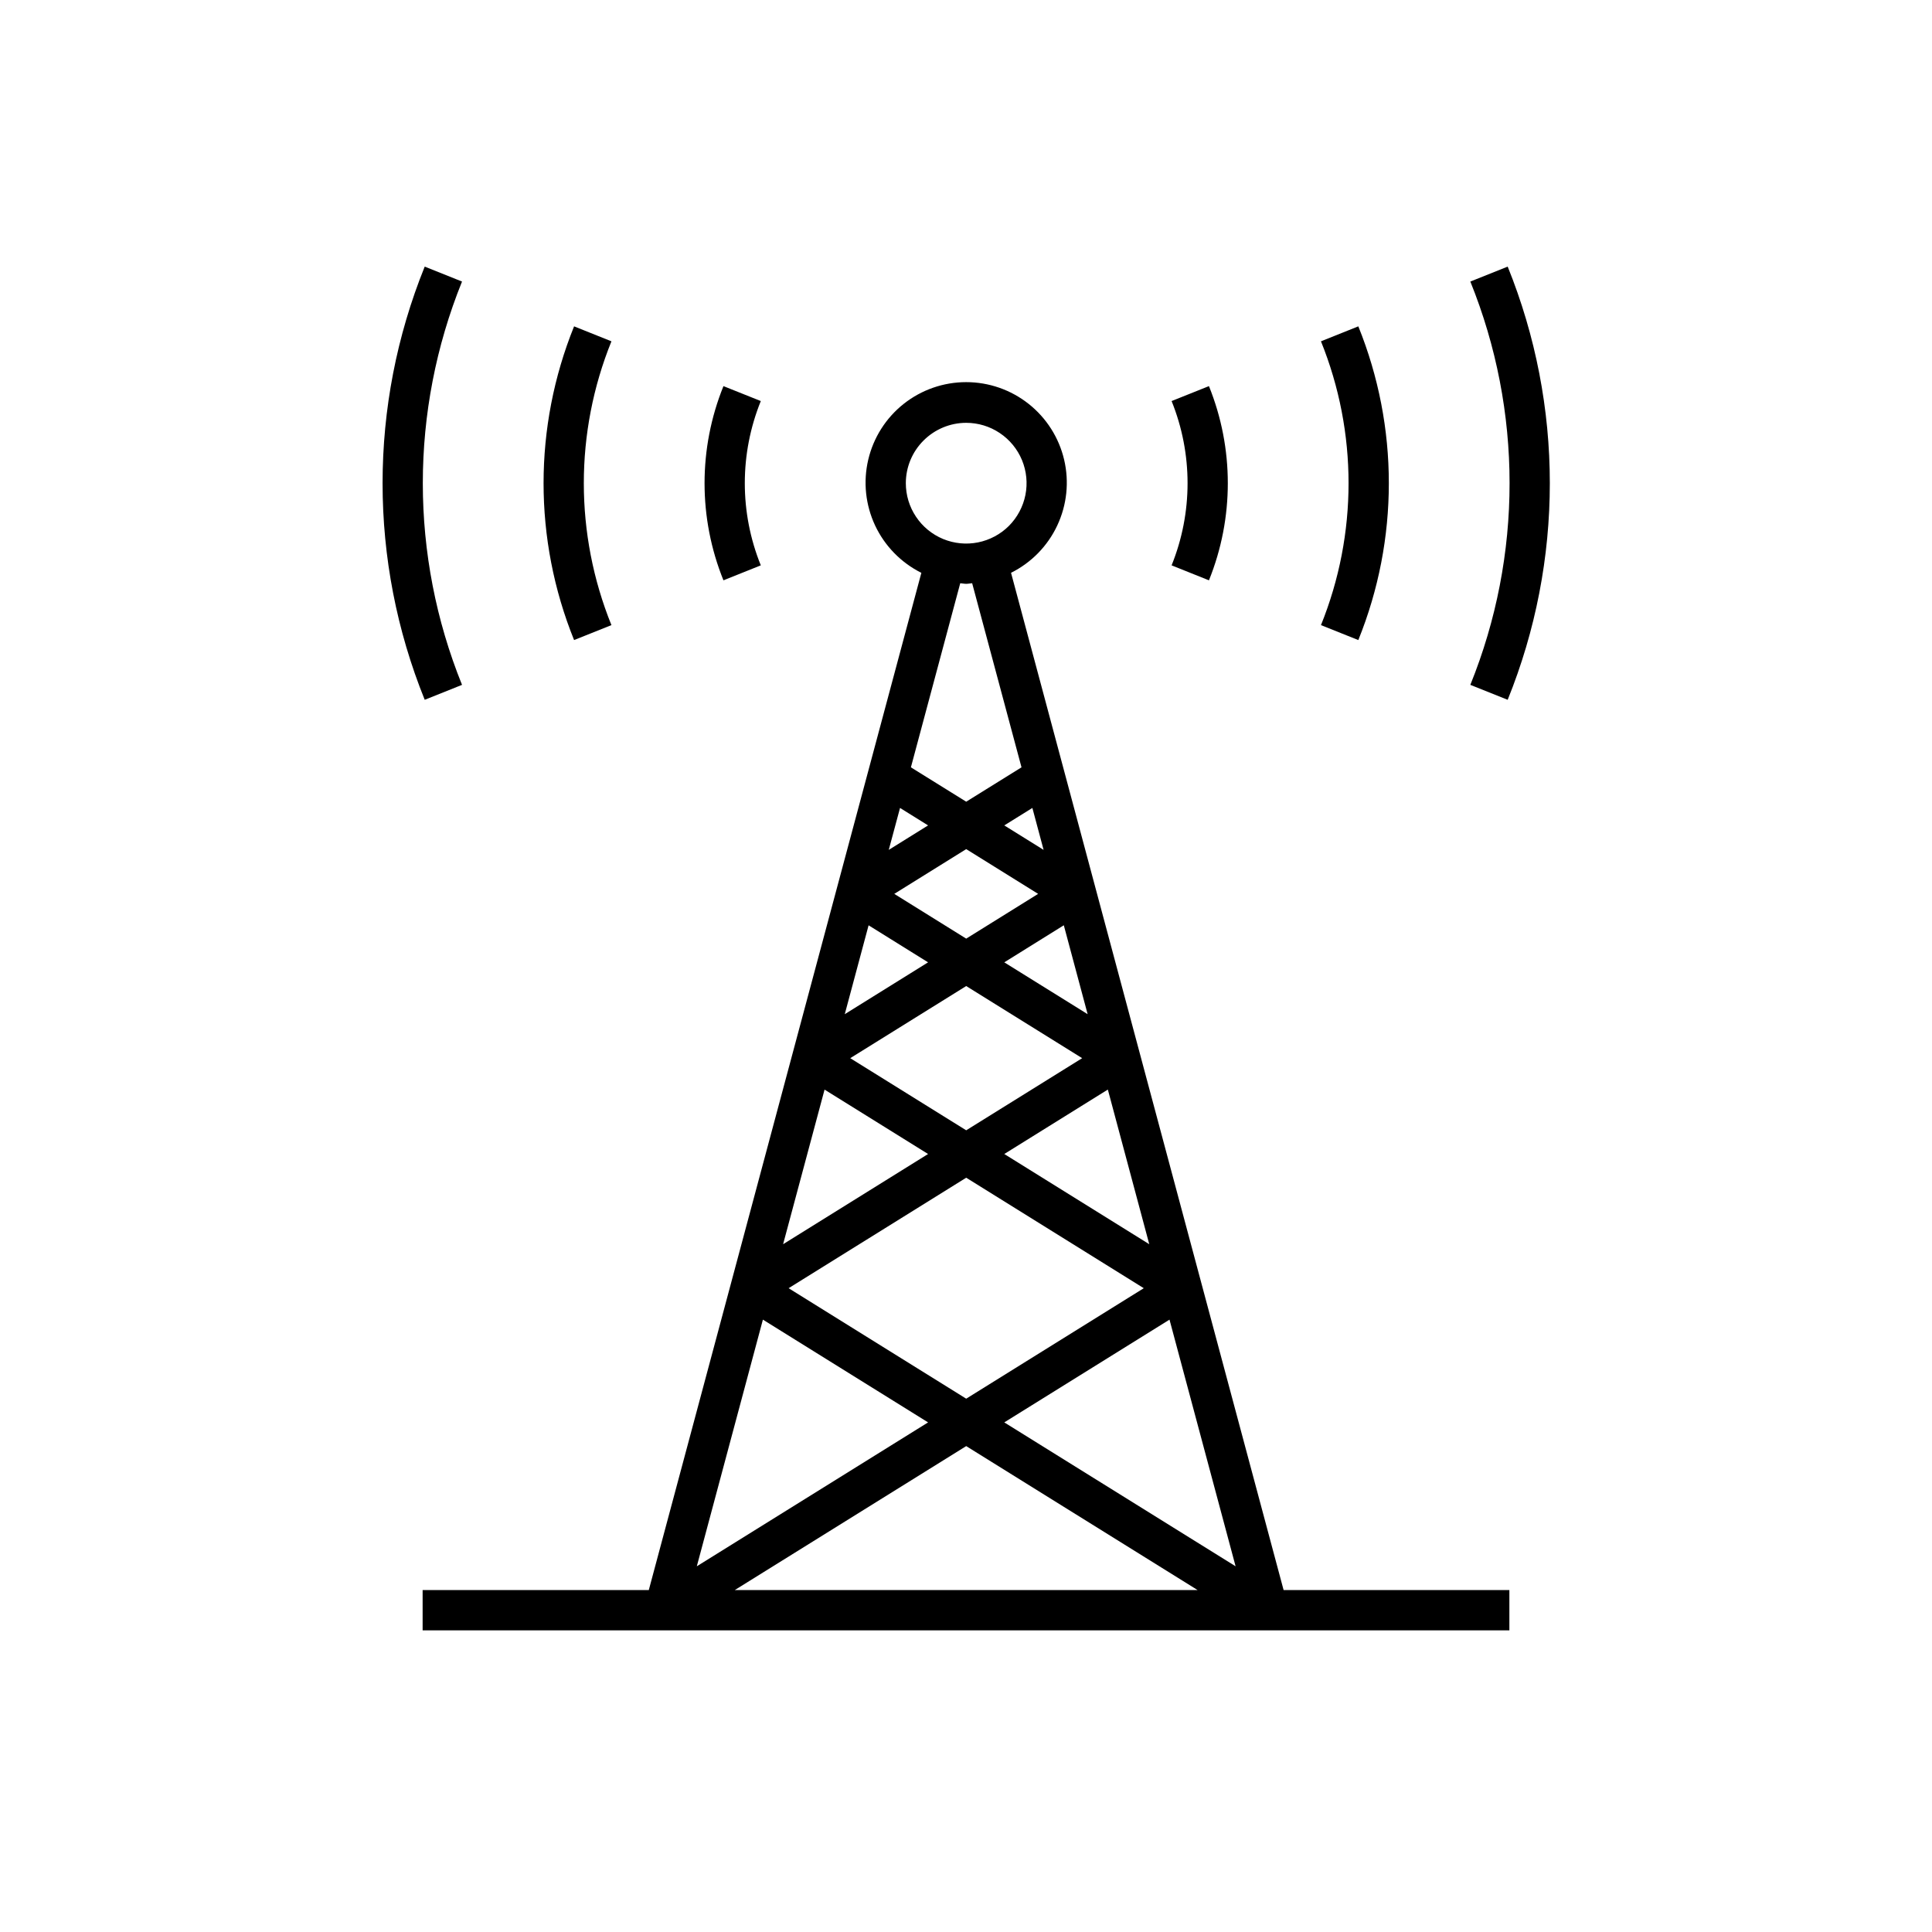 <svg viewBox="0 0 48 48" fill="none" xmlns="http://www.w3.org/2000/svg">
<g clip-path="url(#clip0_24_434)">
<g clip-path="url(#clip1_24_434)">
<path d="M25.119 14.231C25.623 13.98 26.028 13.566 26.267 13.056C26.507 12.545 26.567 11.969 26.438 11.421C26.309 10.872 25.998 10.384 25.556 10.034C25.114 9.684 24.567 9.494 24.004 9.494C23.441 9.494 22.894 9.684 22.452 10.034C22.01 10.384 21.7 10.873 21.571 11.422C21.442 11.97 21.503 12.546 21.742 13.056C21.982 13.566 22.387 13.98 22.891 14.232L16.119 39.505H10.5V40.505H37.5V39.505H31.891L25.119 14.231ZM29.056 32.786L30.698 38.914L24.951 35.339L29.056 32.786ZM24.005 34.75L19.593 32.005L24.005 29.26L28.417 32.005L24.005 34.75ZM24.951 28.671L27.524 27.07L28.553 30.912L24.951 28.671ZM24.005 28.082L21.124 26.29L24.005 24.498L26.886 26.29L24.005 28.082ZM24.951 23.909L26.43 22.988L27.022 25.197L24.951 23.909ZM25.792 22.208L24.005 23.32L22.218 22.208L24.005 21.096L25.792 22.208ZM24.951 20.507L25.649 20.073L25.928 21.115L24.951 20.507ZM22.081 21.115L22.361 20.073L23.058 20.507L22.081 21.115ZM23.058 23.909L20.988 25.197L21.58 22.989L23.058 23.909ZM23.058 28.671L19.456 30.912L20.486 27.071L23.058 28.671ZM23.058 35.339L17.312 38.914L18.954 32.786L23.058 35.339ZM24.005 35.928L29.755 39.505H18.255L24.005 35.928ZM24.005 10.505C24.302 10.505 24.592 10.593 24.838 10.758C25.085 10.923 25.277 11.157 25.391 11.431C25.504 11.705 25.534 12.007 25.476 12.298C25.418 12.588 25.275 12.856 25.066 13.066C24.856 13.275 24.588 13.418 24.297 13.476C24.006 13.534 23.705 13.504 23.431 13.391C23.157 13.277 22.922 13.085 22.758 12.838C22.593 12.592 22.505 12.302 22.505 12.005C22.505 11.607 22.663 11.226 22.945 10.945C23.226 10.664 23.607 10.505 24.005 10.505V10.505ZM24.005 14.505C24.056 14.505 24.103 14.493 24.153 14.49L25.379 19.064L24.005 19.918L22.631 19.064L23.857 14.49C23.907 14.493 23.954 14.505 24.005 14.505V14.505ZM29.108 14.046C29.637 12.737 29.637 11.273 29.108 9.964L30.036 9.593C30.661 11.14 30.661 12.87 30.036 14.418L29.108 14.046ZM17.974 14.418C17.348 12.87 17.348 11.14 17.974 9.593L18.902 9.964C18.372 11.273 18.372 12.737 18.902 14.046L17.974 14.418ZM14.263 15.902C13.252 13.402 13.252 10.608 14.263 8.108L15.191 8.48C14.276 10.741 14.276 13.269 15.191 15.531L14.263 15.902ZM32.819 15.531C33.733 13.269 33.733 10.741 32.819 8.48L33.747 8.108C34.758 10.608 34.758 13.402 33.747 15.902L32.819 15.531ZM10.552 17.386C9.156 13.935 9.156 10.076 10.552 6.624L11.479 6.995C10.18 10.209 10.18 13.802 11.479 17.015L10.552 17.386ZM36.53 17.015C37.83 13.802 37.83 10.209 36.53 6.995L37.458 6.624C38.854 10.076 38.854 13.935 37.458 17.386L36.53 17.015Z" fill="currentColor"/>
</g>
</g>
<defs>
<clipPath id="clip0_24_434">
<rect width="48" height="48" fill="currentColor"/>
</clipPath>
<clipPath id="clip1_24_434">
<rect width="48" height="48" fill="currentColor"/>
</clipPath>
</defs>
</svg>